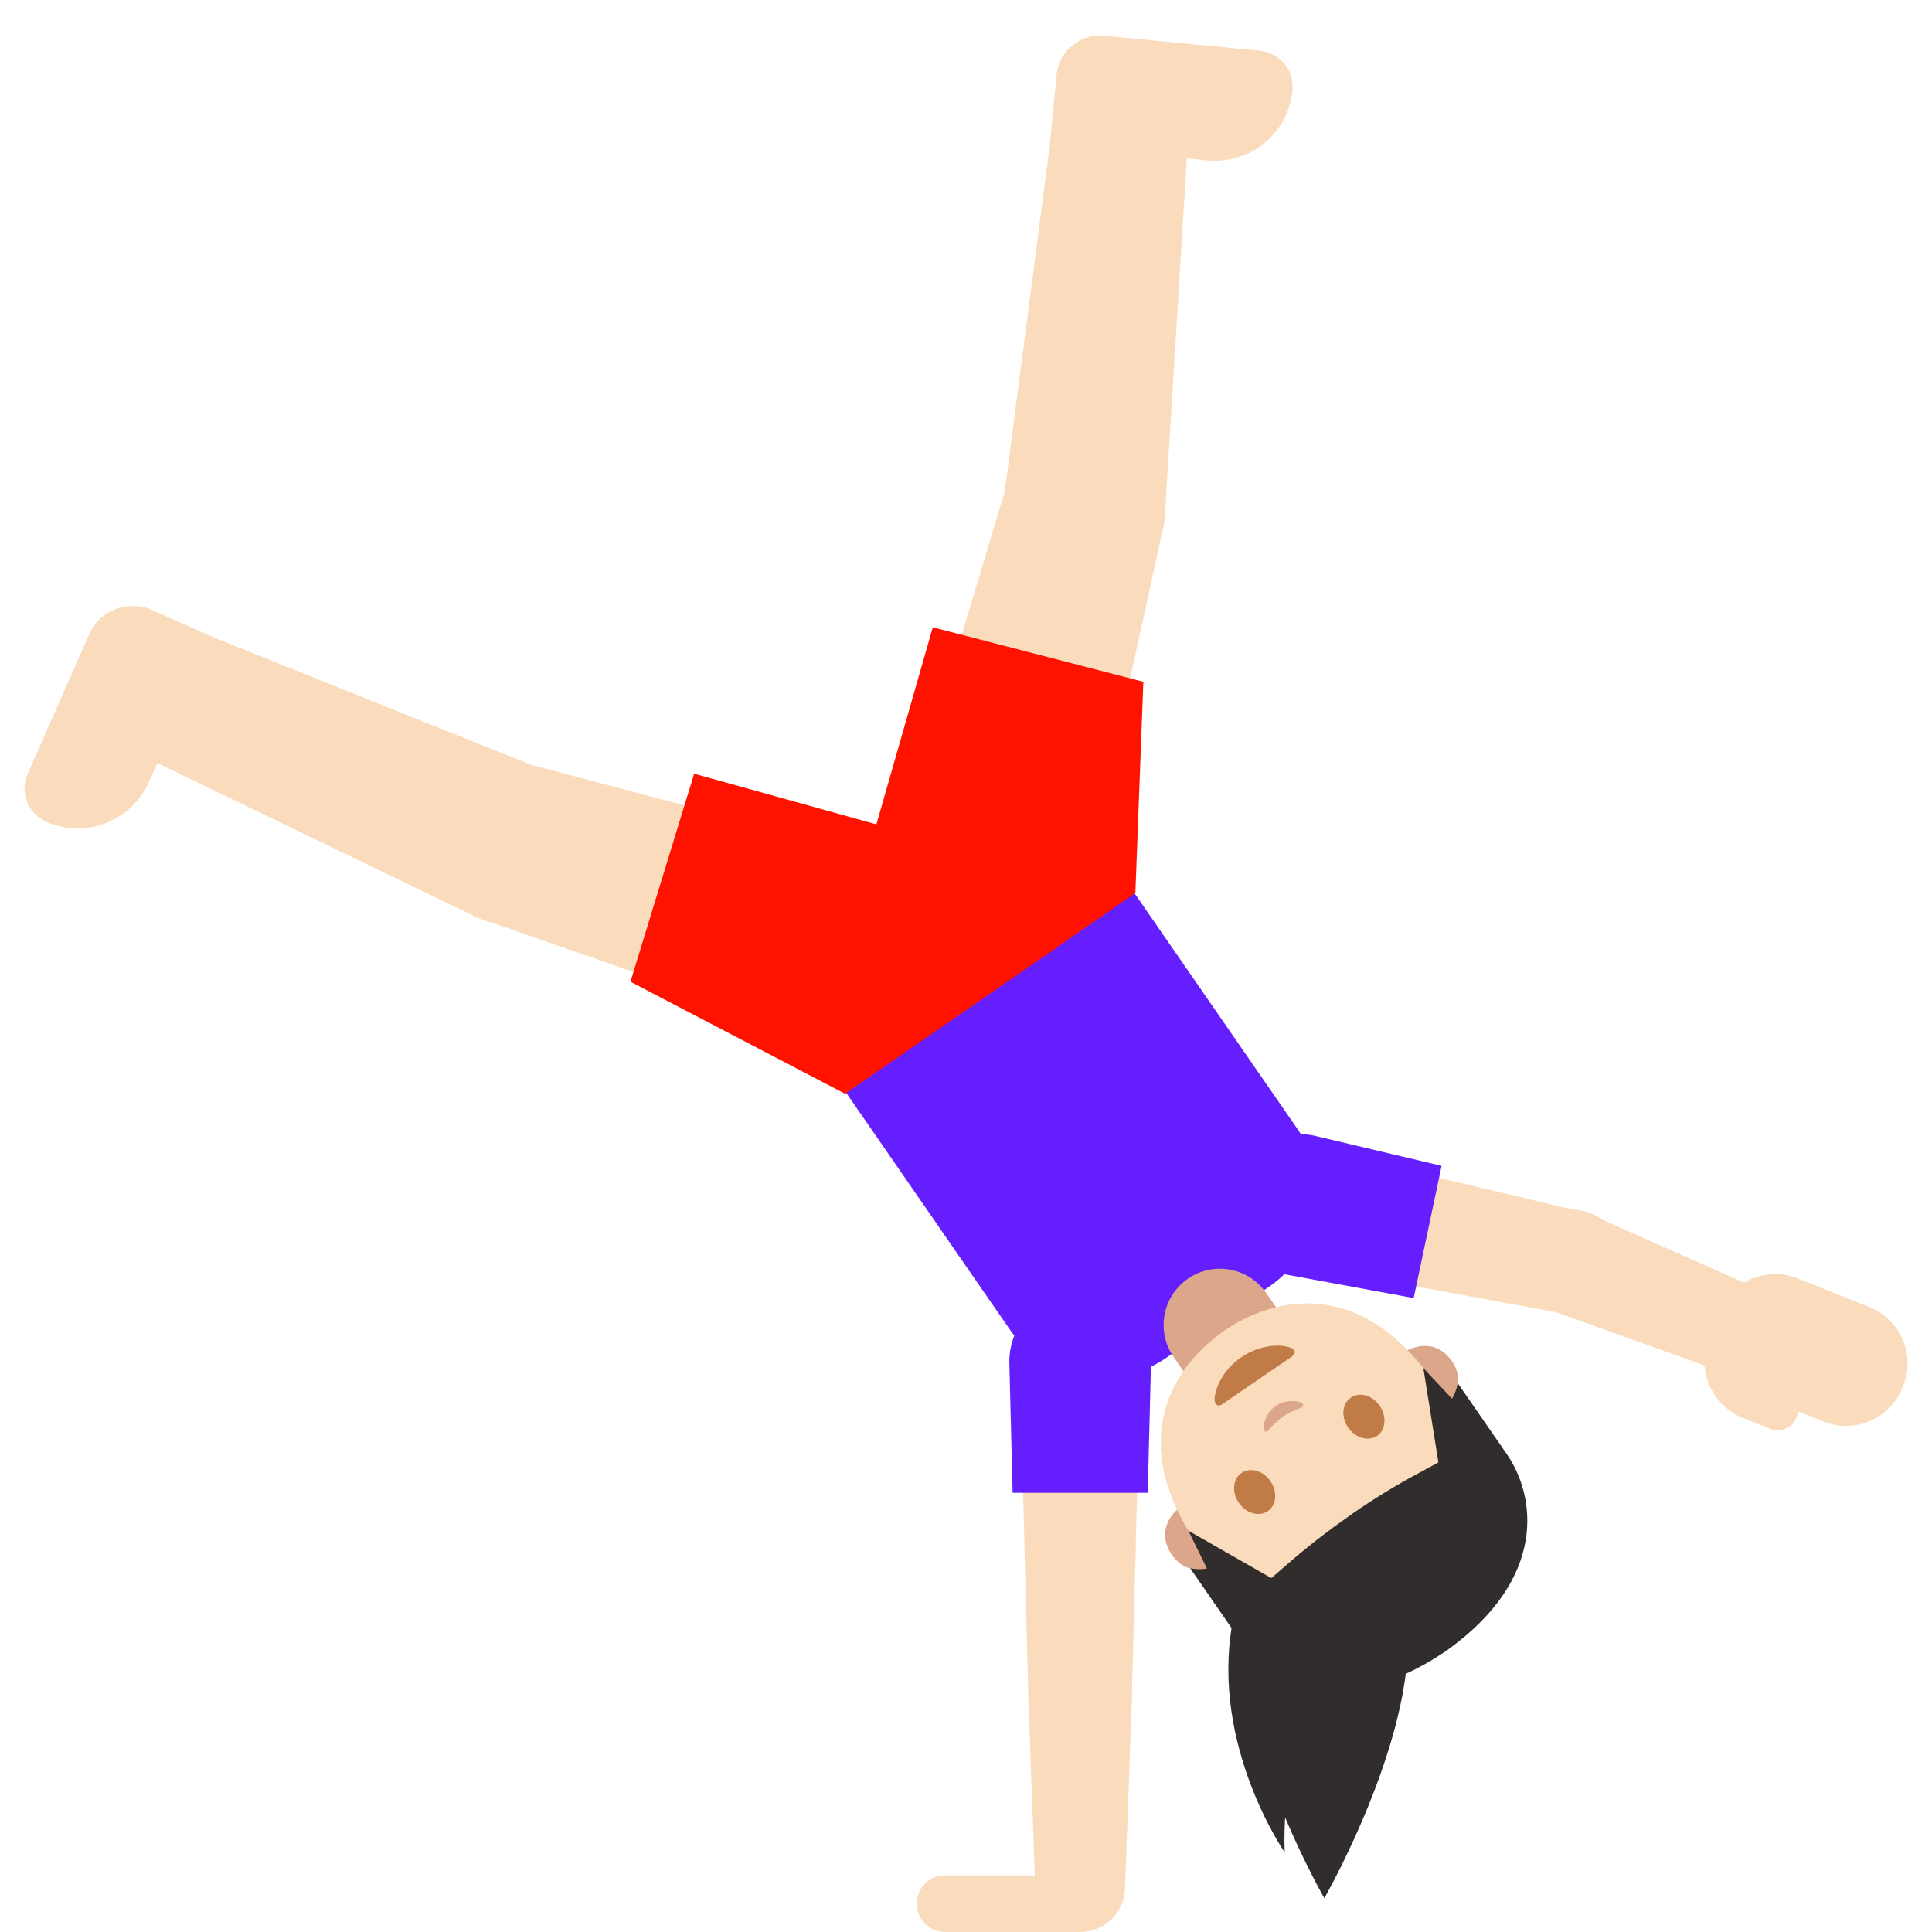 <?xml version="1.0" encoding="utf-8"?>
<!-- Generator: Adobe Illustrator 19.2.1, SVG Export Plug-In . SVG Version: 6.00 Build 0)  -->
<svg version="1.1" id="图层_1" xmlns="http://www.w3.org/2000/svg" xmlns:xlink="http://www.w3.org/1999/xlink" x="0px" y="0px"
	 viewBox="0 0 128 128" style="enable-background:new 0 0 128 128;" xml:space="preserve">
<g>
	<path style="fill:#312D2D;" d="M87.74,100.38c-12.49,3.64,0,25.38,0,25.38s3.81-6.63,5.12-13.18
		C93.91,107.27,93.33,102.01,87.74,100.38z"/>
	<path style="fill:#312D2D;" d="M91.75,98.14c0,0,3.59,4.27-2.42,10.88c-4.79,5.26-4.21,13.71-4.21,13.71s-4.9-7.04-3.48-15.14
		C83.05,99.48,91.75,98.14,91.75,98.14z"/>
	<g>
		<path style="fill:#651FFF;" d="M77.25,89.97l6.87-4.75c3.38-2.34,4.23-6.97,1.89-10.35l-14.17-20.5L52.73,67.58l14.17,20.5
			C69.24,91.46,73.87,92.31,77.25,89.97z"/>
		<g>
			<g>
				<path id="XMLID_12_" style="fill:#DBA689;" d="M78.7,84.72L78.7,84.72c1.69-1.17,4.02-0.75,5.19,0.95l1.81,2.62l-6.13,4.24
					l-1.81-2.62C76.58,88.22,77.01,85.89,78.7,84.72z"/>
			</g>
			<g id="XMLID_3_">
				<g id="XMLID_9_">
					<path id="XMLID_11_" style="fill:#DBA689;" d="M80.32,103.81c0,0-1.61,0.74-2.68-0.8c-0.94-1.36-0.27-2.63,0.78-3.35l2.56,3.7
						L80.32,103.81z"/>
					<path id="XMLID_10_" style="fill:#DBA689;" d="M95.99,92.97c0,0,1.26-1.24,0.2-2.79c-0.94-1.36-2.36-1.18-3.41-0.45l2.56,3.7
						L95.99,92.97z"/>
				</g>
				<path id="XMLID_8_" style="fill:#FADCBC;" d="M95.16,108.52c6.19-4.28,4.49-10.2-0.17-16.94c-4.83-6.99-10.58-5.69-13.9-3.4
					c-3.27,2.26-6.6,7.16-1.73,14.2C84.03,109.12,88.96,112.8,95.16,108.52z"/>
				<path id="XMLID_7_" style="fill:#C17B47;" d="M89.32,94.58c-0.48-0.7-0.41-1.58,0.17-1.98c0.58-0.4,1.44-0.16,1.92,0.54
					c0.48,0.7,0.4,1.59-0.17,1.99C90.65,95.52,89.8,95.27,89.32,94.58"/>
				<path id="XMLID_6_" style="fill:#C17B47;" d="M84.17,98.13c-0.48-0.7-1.34-0.94-1.92-0.54c-0.58,0.4-0.65,1.29-0.17,1.98
					c0.48,0.7,1.34,0.94,1.92,0.54C84.58,99.72,84.65,98.83,84.17,98.13"/>
				<path id="XMLID_5_" style="fill:#DBA689;" d="M84.03,94.77c0.31-0.37,0.67-0.7,0.98-0.92s0.74-0.44,1.2-0.59
					c0.2-0.07,0.15-0.27,0.02-0.33c-0.27-0.13-1.06-0.22-1.71,0.22c-0.65,0.45-0.84,1.22-0.81,1.52
					C83.73,94.82,83.9,94.93,84.03,94.77z"/>
				<path id="XMLID_4_" style="fill:#312D2D;" d="M95.58,109.53c0,0,0.12-0.08,0.18-0.12c0.05-0.04,0.17-0.12,0.17-0.12
					c6.59-4.75,5.83-10.16,3.9-12.95c-1.87-2.71-3.25-4.7-3.25-4.7s-0.03,0.18-0.12,0.47c-0.1,0.31-0.26,0.56-0.26,0.56l-1.9-2.03
					l0.99,6.19c0.01,0.04-0.01,0.08-0.05,0.09l-1.42,0.77c-1.43,0.77-2.81,1.62-4.14,2.54l0,0c-0.06,0.04-0.11,0.08-0.17,0.12
					c-0.06,0.04-0.12,0.08-0.17,0.12l0,0c-1.33,0.93-2.61,1.92-3.84,2.98l-1.22,1.06c-0.03,0.03-0.07,0.03-0.11,0.01l-5.44-3.11
					l1.23,2.5c0,0-0.3,0.07-0.62,0.05c-0.3-0.02-0.48-0.05-0.48-0.05s1.37,1.99,3.25,4.7C84.01,111.4,88.81,114.02,95.58,109.53z"/>
			</g>
		</g>
		<g>
			<path id="XMLID_13_" style="fill:#C17B47;" d="M80.98,93.03c0.32-0.22,2.31-1.58,2.31-1.58s1.99-1.36,2.31-1.58
				c0.26-0.18,0.26-0.44-0.1-0.58c-0.5-0.21-1.9-0.3-3.26,0.63c-1.36,0.93-1.78,2.27-1.77,2.81C80.48,93.11,80.72,93.21,80.98,93.03
				z"/>
		</g>
		<g>
			<polygon style="fill:#FADCBC;" points="66.62,32.39 77.03,35.09 71.75,59.27 59.5,56.1 			"/>
			<polygon style="fill:#FADCBC;" points="69.55,9.63 78.63,10.5 77.18,34.1 66.5,33.08 			"/>
			
				<ellipse transform="matrix(0.251 -0.968 0.968 0.251 21.155 94.814)" style="fill:#FADCBC;" cx="71.82" cy="33.74" rx="5.37" ry="5.37"/>
			<path style="fill:#FADCBC;" d="M73.15,2.37l10.32,0.99c1.32,0.13,2.29,1.3,2.16,2.62v0c-0.27,2.84-2.79,4.92-5.64,4.65l-10.44-1
				L70,4.96C70.15,3.38,71.56,2.22,73.15,2.37z"/>
			
				<ellipse transform="matrix(0.251 -0.968 0.968 0.251 -6.67 106.754)" style="fill:#FADCBC;" cx="65.62" cy="57.69" rx="6.33" ry="6.33"/>
		</g>
		<g>
			<polygon style="fill:#FADCBC;" points="35.38,50.72 32.23,61 55.6,69.15 59.31,57.06 			"/>
			<polygon style="fill:#FADCBC;" points="14.1,42.21 10.42,50.55 31.72,60.84 36.05,51.02 			"/>
			
				<ellipse transform="matrix(0.293 -0.956 0.956 0.293 -29.507 71.823)" style="fill:#FADCBC;" cx="33.8" cy="55.86" rx="5.37" ry="5.37"/>
			<path style="fill:#FADCBC;" d="M5.92,42.01l-4.09,9.26c-0.54,1.21,0.01,2.63,1.23,3.17l0,0c2.61,1.15,5.66-0.03,6.81-2.64
				l4.24-9.59l-4.06-1.8C8.46,39.72,6.61,40.43,5.92,42.01z"/>
			
				<ellipse transform="matrix(0.293 -0.956 0.956 0.293 -19.71 99.558)" style="fill:#FADCBC;" cx="57.45" cy="63.1" rx="6.33" ry="6.33"/>
		</g>
		<g>
			<g>
				<polygon id="XMLID_2_" style="fill:#FADCBC;" points="114.68,91.09 116.89,85.57 105.43,80.49 102.88,86.86 				"/>
				<polygon style="fill:#FADCBC;" points="104.8,80.28 103.38,86.99 85.62,83.72 87.23,76.11 				"/>
				
					<ellipse transform="matrix(0.206 -0.979 0.979 0.206 0.794 168.25)" style="fill:#FADCBC;" cx="104.09" cy="83.64" rx="3.43" ry="3.43"/>
				
					<ellipse transform="matrix(0.206 -0.979 0.979 0.206 -9.586 148.011)" style="fill:#FBC11B;" cx="86.43" cy="79.91" rx="3.89" ry="3.89"/>
				<path style="fill:#651FFF;" d="M81.5,78.87c-0.53,2.54,1.09,5.03,3.63,5.56l0,0l8.53,1.57l1.85-8.76l-8.44-2
					C84.52,74.71,82.03,76.34,81.5,78.87z"/>
				<g>
					<path style="fill:#FADCBC;" d="M126.09,91.83l-0.04,0.11c-0.83,2.06-3.17,3.07-5.23,2.24l-4.74-1.9
						c-2.06-0.83-3.07-3.17-2.24-5.23l0.04-0.11c0.83-2.06,3.17-3.07,5.23-2.24l4.74,1.9C125.91,87.42,126.92,89.76,126.09,91.83z"
						/>
					<path style="fill:#FADCBC;" d="M120.69,89.73l-1.68,4.2c-0.27,0.68-1.04,1.01-1.72,0.74l-1.8-0.72
						c-2.1-0.84-3.12-3.22-2.28-5.32l0.65-1.63L120.69,89.73z"/>
				</g>
			</g>
		</g>
		<g>
			<polygon id="XMLID_1_" style="fill:#FADCBC;" points="74.54,125.03 68.59,125.03 68.13,112.5 74.99,112.5 			"/>
			<polygon style="fill:#FADCBC;" points="68.13,112.5 74.99,112.5 75.45,94.45 67.67,94.45 			"/>
			<circle style="fill:#FADCBC;" cx="71.56" cy="112.5" r="3.43"/>
			<circle style="fill:#FBC11B;" cx="71.56" cy="94.45" r="3.89"/>
			<path style="fill:#651FFF;" d="M71.56,85.53c2.59,0,4.7,2.1,4.7,4.7h0l-0.22,8.67h-8.95l-0.22-8.67
				C66.87,87.63,68.97,85.53,71.56,85.53z"/>
			<circle style="fill:#FADCBC;" cx="71.56" cy="125.03" r="2.97"/>
			<path style="fill:#FADCBC;" d="M62.61,124.25h8.95V128h-8.95c-1.03,0-1.87-0.84-1.87-1.87v0
				C60.73,125.09,61.57,124.25,62.61,124.25z"/>
		</g>
	</g>
</g>
<g>
	
		<rect x="51.43" y="57.75" transform="matrix(-0.823 0.569 -0.569 -0.823 150.369 77.461)" style="fill:#FF1200;" width="23.34" height="8.87"/>
	<path style="fill:#FF1200;" d="M63.38,64.19c4.04,1.05,8.17-1.38,9.21-5.42l0.01,0l3.15-13.6L61.8,41.56l-3.84,13.42
		C56.91,59.02,59.34,63.15,63.38,64.19z"/>
	<path style="fill:#FF1200;" d="M64.45,64.45c-1.22,3.99-5.45,6.24-9.44,5.01l0,0.01l-13.24-4.43l4.22-13.78L59.44,55
		C63.43,56.23,65.68,60.45,64.45,64.45z"/>
	<polygon style="fill:#FF1200;" points="75.22,59.2 75.75,45.17 68.49,57.1 	"/>
	<polygon style="fill:#FF1200;" points="56.02,72.48 41.77,65.04 57.29,66.45 	"/>
</g>
</svg>
